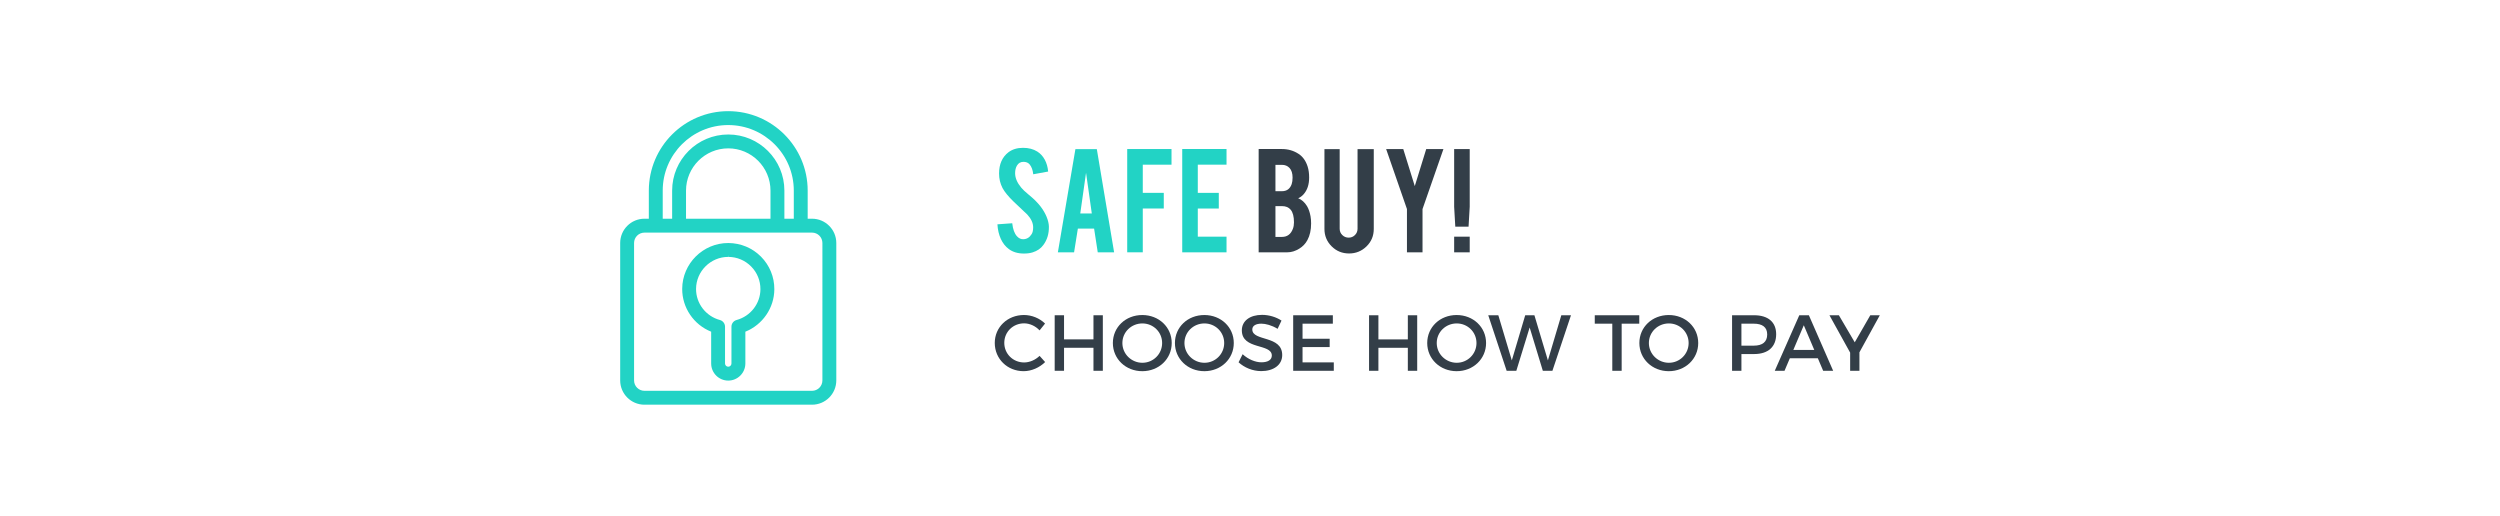 <?xml version="1.0" encoding="utf-8"?>
<!-- Generator: Adobe Illustrator 16.0.0, SVG Export Plug-In . SVG Version: 6.00 Build 0)  -->
<!DOCTYPE svg PUBLIC "-//W3C//DTD SVG 1.1//EN" "http://www.w3.org/Graphics/SVG/1.1/DTD/svg11.dtd">
<svg version="1.1" id="Capa_1" xmlns="http://www.w3.org/2000/svg" xmlns:xlink="http://www.w3.org/1999/xlink" x="0px" y="0px"
	 width="315px" height="65px" viewBox="0 0 315 65" enable-background="new 0 0 315 65" xml:space="preserve">
<line fill="none" stroke="#E9E9E9" stroke-width="2" stroke-miterlimit="10" x1="-361.822" y1="-199.864" x2="-361.822" y2="-264.864"/>
<g>
	<g>
		<g>
			<path fill="#22D3C5" d="M-584.375-232.497c0,7.908-6.461,14.32-14.43,14.32c-2.533,0-4.91-0.646-6.978-1.781l-7.991,2.539
				l2.604-7.684c-1.313-2.156-2.07-4.688-2.07-7.395c0-7.909,6.463-14.32,14.435-14.32
				C-590.836-246.816-584.375-240.405-584.375-232.497L-584.375-232.497z M-598.805-244.536c-6.693,0-12.135,5.4-12.135,12.039
				c0,2.634,0.856,5.076,2.311,7.062l-1.514,4.471l4.662-1.482c1.913,1.258,4.211,1.992,6.676,1.992
				c6.688,0,12.133-5.4,12.133-12.041C-586.674-239.135-592.117-244.536-598.805-244.536L-598.805-244.536z M-591.52-229.196
				c-0.091-0.146-0.324-0.234-0.677-0.41c-0.354-0.176-2.096-1.023-2.42-1.143c-0.321-0.117-0.561-0.176-0.795,0.176
				c-0.237,0.352-0.914,1.143-1.121,1.377s-0.412,0.262-0.766,0.088c-0.354-0.178-1.494-0.547-2.846-1.742
				c-1.052-0.932-1.761-2.081-1.97-2.432c-0.205-0.351-0.02-0.54,0.154-0.716c0.16-0.157,0.357-0.41,0.533-0.614
				s0.233-0.353,0.354-0.586c0.119-0.233,0.06-0.438-0.028-0.615c-0.091-0.175-0.797-1.902-1.093-2.604
				c-0.295-0.702-0.588-0.676-0.795-0.676s-0.588,0.062-0.588,0.062s-0.709,0.088-1.035,0.438c-0.323,0.352-1.235,1.201-1.235,2.927
				c0,1.729,1.268,3.397,1.442,3.63c0.179,0.234,2.445,3.894,6.043,5.3c3.599,1.404,3.599,0.938,4.246,0.877
				c0.646-0.057,2.093-0.848,2.388-1.668C-591.432-228.349-591.432-229.052-591.52-229.196L-591.52-229.196z"/>
			<path fill="#22D3C5" d="M-613.879-217.315l2.639-7.777c-1.35-2.229-2.063-4.787-2.063-7.403c0-7.932,6.506-14.387,14.5-14.387
				c7.992,0,14.496,6.454,14.496,14.387c0,7.932-6.504,14.387-14.496,14.387c-2.443,0-4.859-0.615-6.984-1.775L-613.879-217.315z
				 M-598.805-246.75c-7.922,0-14.367,6.396-14.367,14.254c0,2.604,0.713,5.147,2.061,7.36l0.017,0.025l-0.01,0.031l-2.563,7.557
				l7.893-2.508l0.025,0.014c2.111,1.162,4.514,1.773,6.945,1.773c7.92,0,14.362-6.393,14.362-14.253
				C-584.442-240.355-590.885-246.75-598.805-246.75z M-598.805-220.39c-2.388,0-4.697-0.688-6.688-1.984l-4.758,1.512l1.547-4.563
				c-1.506-2.07-2.303-4.514-2.303-7.071c0-6.675,5.473-12.104,12.201-12.104c6.725,0,12.196,5.431,12.196,12.104
				C-586.609-225.821-592.08-220.39-598.805-220.39z M-605.473-222.521l0.026,0.02c1.976,1.295,4.271,1.979,6.642,1.979
				c6.651,0,12.063-5.371,12.063-11.974c0-6.603-5.412-11.973-12.063-11.973c-6.654,0-12.068,5.37-12.068,11.973
				c0,2.539,0.795,4.966,2.299,7.021l0.021,0.027l-0.012,0.033l-1.476,4.346L-605.473-222.521z M-594.905-225.671L-594.905-225.671
				c-0.424,0-1.203-0.113-3.479-1.004c-2.154-0.844-4.287-2.695-5.996-5.216c-0.035-0.054-0.062-0.089-0.076-0.106
				c-0.34-0.449-1.455-2.046-1.455-3.67c0-1.642,0.801-2.49,1.187-2.897l0.067-0.073c0.338-0.364,1.045-0.456,1.074-0.46
				c0.014-0.002,0.387-0.062,0.598-0.062h0.043c0.248,0,0.537,0.056,0.813,0.716c0.1,0.239,0.248,0.599,0.404,0.975
				c0.295,0.709,0.627,1.514,0.686,1.627c0.078,0.157,0.17,0.396,0.031,0.674l-0.053,0.105c-0.089,0.177-0.156,0.315-0.313,0.495
				c-0.061,0.068-0.123,0.145-0.186,0.22c-0.119,0.144-0.242,0.293-0.351,0.397c-0.166,0.167-0.326,0.326-0.145,0.637
				c0.254,0.429,0.953,1.524,1.957,2.415c1.123,0.994,2.119,1.422,2.596,1.627c0.098,0.041,0.178,0.076,0.234,0.105
				c0.328,0.164,0.489,0.15,0.686-0.072c0.217-0.246,0.885-1.027,1.117-1.369c0.135-0.201,0.285-0.295,0.471-0.295
				c0.129,0,0.265,0.045,0.402,0.094c0.322,0.117,2.021,0.945,2.426,1.146c0.068,0.033,0.135,0.063,0.193,0.094
				c0.258,0.125,0.43,0.207,0.512,0.34c0.109,0.184,0.086,0.926-0.201,1.727c-0.315,0.879-1.815,1.656-2.445,1.711
				c-0.106,0.012-0.192,0.033-0.286,0.055C-594.537-225.706-594.684-225.671-594.905-225.671z M-602.944-239.029h-0.043
				c-0.198,0-0.573,0.061-0.577,0.062c-0.011,0.001-0.691,0.09-0.994,0.418l-0.07,0.075c-0.375,0.396-1.15,1.219-1.15,2.807
				c0,1.583,1.097,3.147,1.433,3.591c0.012,0.019,0.037,0.057,0.076,0.111c1.694,2.5,3.805,4.335,5.938,5.167
				c1.76,0.688,2.816,0.994,3.43,0.994l0,0c0.205,0,0.345-0.033,0.478-0.064c0.096-0.023,0.19-0.047,0.307-0.057
				c0.609-0.055,2.043-0.822,2.332-1.625c0.31-0.854,0.275-1.508,0.213-1.611c-0.061-0.102-0.227-0.18-0.455-0.289
				c-0.061-0.029-0.125-0.063-0.194-0.096c-0.402-0.199-2.097-1.025-2.41-1.141c-0.127-0.045-0.25-0.086-0.357-0.086
				c-0.094,0-0.221,0.027-0.36,0.236c-0.232,0.348-0.908,1.137-1.127,1.383c-0.232,0.266-0.455,0.297-0.845,0.104
				c-0.057-0.027-0.133-0.061-0.227-0.102c-0.484-0.207-1.494-0.641-2.633-1.648c-1.019-0.904-1.728-2.013-1.982-2.448
				c-0.231-0.397-0.004-0.629,0.164-0.797c0.104-0.102,0.227-0.248,0.342-0.39c0.063-0.075,0.125-0.15,0.187-0.221
				c0.143-0.168,0.207-0.294,0.295-0.469l0.051-0.104c0.111-0.222,0.047-0.404-0.029-0.557c-0.061-0.118-0.381-0.89-0.688-1.637
				c-0.156-0.375-0.303-0.733-0.404-0.973C-602.52-239.029-602.773-239.029-602.944-239.029z"/>
		</g>
	</g>
</g>
<g>
	<g>
		<path fill="#333E48" d="M-563.374-225.218v3.037h3.708v-3.037h1.18v6.996h-1.18v-2.898h-3.708v2.898h-1.18v-6.996H-563.374z"/>
		<path fill="#333E48" d="M-551.646-225.218v1.059h-3.818v1.898h3.419v1.051h-3.419v1.928h3.938v1.061h-5.117v-6.996H-551.646z"/>
		<path fill="#333E48" d="M-548.904-225.218v5.926h3.028v1.07h-4.208v-6.996H-548.904z"/>
		<path fill="#333E48" d="M-539.187-222.829c0,1.578-1.01,2.498-2.769,2.498h-1.609v2.109h-1.179v-6.996h2.788
			C-540.196-225.218-539.187-224.349-539.187-222.829z M-540.316-222.8c0-0.92-0.609-1.359-1.688-1.359h-1.56v2.768h1.56
			C-540.926-221.392-540.316-221.851-540.316-222.8z"/>
		<path fill="#333E48" d="M-536.813-225.169c1.199,0,1.999,0.58,1.999,1.67c0,1.578-1.579,1.648-1.579,2.998h-0.88
			c0-1.609,1.389-1.619,1.389-2.828c0-0.58-0.409-0.859-1.029-0.859c-0.649,0-1.039,0.34-1.069,1.02l-0.899-0.01
			C-538.843-224.448-538.053-225.169-536.813-225.169z M-536.214-218.802c0,0.389-0.271,0.67-0.63,0.67s-0.63-0.281-0.63-0.67
			c0-0.381,0.271-0.65,0.63-0.65S-536.214-219.183-536.214-218.802z"/>
		<path fill="#333E48" d="M-529.185-225.218l2.31,4.646l2.298-4.646h1.39v6.996h-1.09l-0.01-5.229l-2.209,4.498h-0.77l-2.208-4.498
			v5.229h-1.109v-6.996H-529.185z"/>
		<path fill="#333E48" d="M-516.336-225.218v1.059h-3.818v1.898h3.418v1.051h-3.418v1.928h3.938v1.061h-5.117v-6.996H-516.336z"/>
		<path fill="#333E48" d="M-512.565-224.159c-0.689,0-1.139,0.26-1.139,0.73c0,1.529,3.777,0.709,3.768,3.227
			c0,1.25-1.1,2.02-2.639,2.02c-1.1,0-2.139-0.449-2.858-1.109l0.51-1.02c0.72,0.66,1.619,1.02,2.369,1.02
			c0.819,0,1.309-0.311,1.309-0.85c0-1.559-3.777-0.689-3.777-3.178c0-1.199,1.029-1.949,2.548-1.949c0.91,0,1.8,0.289,2.449,0.719
			l-0.49,1.041C-511.275-223.97-512.035-224.159-512.565-224.159z"/>
		<path fill="#333E48" d="M-506.346-224.159c-0.689,0-1.139,0.26-1.139,0.73c0,1.529,3.777,0.709,3.768,3.227
			c0,1.25-1.1,2.02-2.639,2.02c-1.1,0-2.139-0.449-2.858-1.109l0.51-1.02c0.72,0.66,1.619,1.02,2.369,1.02
			c0.819,0,1.308-0.311,1.308-0.85c0-1.559-3.776-0.689-3.776-3.178c0-1.199,1.029-1.949,2.548-1.949
			c0.91,0,1.799,0.289,2.449,0.719l-0.49,1.041C-505.057-223.97-505.815-224.159-506.346-224.159z"/>
		<path fill="#333E48" d="M-497.877-219.802h-3.527l-0.67,1.58h-1.23l3.09-6.996h1.209l3.059,6.996h-1.26L-497.877-219.802z
			 M-498.326-220.851l-1.32-3.109l-1.318,3.109H-498.326z"/>
		<path fill="#333E48" d="M-490.406-221.661h1.029v2.58c-0.711,0.539-1.76,0.908-2.719,0.908c-2.068,0-3.678-1.549-3.678-3.547
			c0-2,1.629-3.529,3.748-3.529c0.998,0,1.998,0.381,2.688,0.98l-0.67,0.869c-0.539-0.5-1.289-0.799-2.018-0.799
			c-1.43,0-2.549,1.088-2.549,2.479c0,1.398,1.129,2.488,2.559,2.488c0.52,0,1.109-0.18,1.609-0.48V-221.661z"/>
		<path fill="#333E48" d="M-482.707-225.218v1.059h-3.818v1.898h3.418v1.051h-3.418v1.928h3.938v1.061h-5.117v-6.996H-482.707z"/>
		<path fill="#333E48" d="M-473.367-225.218v1.059h-2.219v5.938h-1.18v-5.938h-2.209v-1.059H-473.367z"/>
		<path fill="#333E48" d="M-465.938-221.72c0,1.998-1.619,3.547-3.709,3.547c-2.088,0-3.707-1.549-3.707-3.547
			c0-2.01,1.619-3.529,3.707-3.529C-467.557-225.249-465.938-223.72-465.938-221.72z M-472.154-221.72
			c0,1.389,1.148,2.488,2.518,2.488s2.49-1.1,2.49-2.488c0-1.391-1.121-2.469-2.49-2.469
			C-471.016-224.188-472.154-223.11-472.154-221.72z"/>
		<path fill="#333E48" d="M-458.756-219.231c1.139,0,1.848-0.699,1.848-1.889v-4.098h1.18v4.098c0,1.828-1.148,2.947-3.037,2.947
			c-1.891,0-3.049-1.119-3.049-2.947v-4.098h1.18v4.098C-460.635-219.942-459.906-219.231-458.756-219.231z"/>
		<path fill="#333E48" d="M-451.826-224.159c-0.689,0-1.139,0.26-1.139,0.73c0,1.529,3.777,0.709,3.768,3.227
			c0,1.25-1.1,2.02-2.639,2.02c-1.1,0-2.139-0.449-2.859-1.109l0.51-1.02c0.721,0.66,1.619,1.02,2.369,1.02
			c0.82,0,1.309-0.311,1.309-0.85c0-1.559-3.777-0.689-3.777-3.178c0-1.199,1.029-1.949,2.549-1.949c0.91,0,1.799,0.289,2.449,0.719
			l-0.49,1.041C-450.537-223.97-451.297-224.159-451.826-224.159z"/>
	</g>
	<g>
		<path fill="#22D3C5" d="M-555.739-245.89h2.059l-2.034,13.002h-1.868l-1.118-7.153l-1.044,7.153h-1.876l-2.177-13.002h2.055
			l1.026,6.963l0.945-6.963h2.054l1.026,6.957L-555.739-245.89z"/>
		<path fill="#22D3C5" d="M-550.07-238.397v5.51h-1.961v-13.002h1.961v5.521h2.366v-5.521h1.961v13.002h-1.961v-5.51H-550.07z"/>
		<path fill="#22D3C5" d="M-541.585-235.876l-0.477,2.988h-2.042l2.21-13.002h2.698l2.179,13.002h-2.063l-0.459-2.988H-541.585z
			 M-540.555-242.912l-0.727,5.126h1.452L-540.555-242.912z"/>
		<path fill="#22D3C5" d="M-535.118-243.918h-2.085v-1.972h6.122v1.972h-2.075v11.03h-1.962V-243.918z"/>
		<path fill="#22D3C5" d="M-523.247-236.125c0.014,0.906-0.222,1.681-0.706,2.324c-0.318,0.436-0.768,0.743-1.349,0.923
			c-0.312,0.097-0.675,0.146-1.09,0.146c-0.768,0-1.404-0.19-1.909-0.57c-0.422-0.312-0.756-0.735-1.001-1.271
			c-0.246-0.536-0.39-1.15-0.431-1.842l1.867-0.135c0.083,0.758,0.284,1.308,0.603,1.647c0.234,0.258,0.505,0.38,0.809,0.365
			c0.43-0.014,0.771-0.225,1.027-0.634c0.132-0.2,0.197-0.487,0.197-0.861c0-0.54-0.245-1.077-0.736-1.61
			c-0.388-0.366-0.969-0.917-1.743-1.651c-0.65-0.63-1.11-1.194-1.381-1.692c-0.29-0.562-0.436-1.17-0.436-1.828
			c0-1.184,0.397-2.081,1.193-2.69c0.491-0.366,1.1-0.55,1.826-0.55c0.699,0,1.297,0.155,1.795,0.467
			c0.388,0.242,0.701,0.581,0.939,1.017c0.239,0.437,0.382,0.938,0.431,1.505l-1.878,0.343c-0.056-0.533-0.208-0.948-0.457-1.245
			c-0.18-0.215-0.439-0.322-0.778-0.322c-0.359,0-0.633,0.159-0.819,0.478c-0.152,0.256-0.229,0.574-0.229,0.954
			c0,0.596,0.256,1.201,0.768,1.816c0.194,0.235,0.484,0.512,0.872,0.83c0.457,0.381,0.758,0.646,0.902,0.799
			c0.484,0.484,0.858,0.962,1.121,1.433c0.125,0.221,0.225,0.425,0.301,0.611C-523.352-236.907-523.254-236.492-523.247-236.125z"/>
		<path fill="#22D3C5" d="M-519.597-235.876l-0.477,2.988h-2.042l2.21-13.002h2.698l2.179,13.002h-2.063l-0.459-2.988H-519.597z
			 M-518.566-242.912l-0.727,5.126h1.452L-518.566-242.912z"/>
		<path fill="#22D3C5" d="M-510.287-245.89c0.955,0,1.716,0.301,2.283,0.902c0.525,0.574,0.788,1.308,0.788,2.2v1.889
			c0,0.857-0.299,1.591-0.897,2.199c-0.599,0.609-1.323,0.913-2.174,0.913h-1.131v4.898h-1.961v-13.002H-510.287z M-509.114-242.756
			c0-0.339-0.103-0.612-0.307-0.82c-0.204-0.207-0.476-0.311-0.814-0.311h-1.183v4.16h1.183c0.312,0,0.576-0.11,0.794-0.332
			c0.218-0.221,0.327-0.487,0.327-0.799V-242.756z"/>
		<path fill="#22D3C5" d="M-502.557-245.89c0.955,0,1.715,0.301,2.283,0.902c0.525,0.574,0.787,1.308,0.787,2.2v1.889
			c0,0.857-0.299,1.591-0.896,2.199c-0.6,0.609-1.324,0.913-2.174,0.913h-1.131v4.898h-1.961v-13.002H-502.557z M-501.385-242.756
			c0-0.339-0.102-0.612-0.307-0.82c-0.203-0.207-0.475-0.311-0.814-0.311h-1.182v4.16h1.182c0.313,0,0.576-0.11,0.795-0.332
			c0.217-0.221,0.326-0.487,0.326-0.799V-242.756z"/>
		<path fill="#22D3C5" d="M-498.137-238.626v-7.274h1.961v7.274l-0.145,2.511h-1.672L-498.137-238.626z M-498.137-232.888v-1.972
			h1.961v1.972H-498.137z"/>
		<path fill="#333E48" d="M-488.258-242.673v-0.322c0-0.317-0.086-0.586-0.254-0.804c-0.17-0.218-0.41-0.327-0.723-0.327
			c-0.311,0-0.551,0.109-0.721,0.327s-0.254,0.486-0.254,0.804v2.595c0.449-0.401,0.943-0.603,1.484-0.603
			c0.863,0,1.512,0.302,1.939,0.903c0.381,0.525,0.57,1.256,0.57,2.189v2.23h-0.01c-0.041,0.83-0.34,1.525-0.896,2.086
			c-0.559,0.561-1.24,0.841-2.051,0.841c-0.865,0-1.576-0.308-2.137-0.924c-0.547-0.595-0.82-1.321-0.82-2.179v-7.098
			c0-0.637,0.154-1.211,0.463-1.723c0.307-0.512,0.744-0.893,1.313-1.142c0.359-0.166,0.754-0.249,1.182-0.249
			c0.857,0,1.57,0.312,2.139,0.934c0.545,0.596,0.818,1.322,0.818,2.18v0.28H-488.258z M-490.209-235.887
			c0,0.318,0.08,0.581,0.24,0.788c0.174,0.229,0.416,0.343,0.73,0.343c0.313,0,0.557-0.114,0.73-0.343
			c0.166-0.207,0.25-0.47,0.25-0.788v-2.407c0-0.374-0.139-0.686-0.418-0.935c-0.133-0.117-0.316-0.176-0.553-0.176
			c-0.34,0-0.598,0.135-0.771,0.404c-0.139,0.222-0.209,0.467-0.209,0.737V-235.887z"/>
		<path fill="#333E48" d="M-478.215-235.855c0,0.864-0.305,1.598-0.912,2.199c-0.609,0.603-1.344,0.903-2.201,0.903h-0.154
			c-0.865,0-1.6-0.305-2.201-0.913s-0.902-1.339-0.902-2.189v-1.184c0-0.795,0.266-1.49,0.799-2.085
			c0.229-0.256,0.494-0.467,0.799-0.633c-0.525-0.271-0.934-0.72-1.225-1.35c-0.145-0.325-0.217-0.733-0.217-1.225v-0.705
			c0-0.844,0.248-1.543,0.746-2.097c0.555-0.622,1.287-0.934,2.201-0.934h0.154c0.92,0,1.658,0.312,2.211,0.934
			c0.498,0.561,0.746,1.26,0.746,2.097v0.705c0,0.81-0.242,1.48-0.725,2.014c-0.215,0.235-0.453,0.422-0.717,0.561
			c0.582,0.325,1.031,0.819,1.35,1.483c0.166,0.339,0.248,0.751,0.248,1.234V-235.855z M-480.113-242.502
			c-0.014-0.89-0.295-1.448-0.84-1.676c-0.125-0.056-0.273-0.083-0.447-0.083c-0.338,0-0.615,0.093-0.83,0.279
			c-0.172,0.151-0.295,0.347-0.369,0.585c-0.072,0.237-0.102,0.536-0.088,0.895c0.021,0.565,0.111,0.973,0.27,1.221
			c0.209,0.331,0.547,0.497,1.018,0.497s0.813-0.176,1.027-0.528C-480.193-241.608-480.107-242.005-480.113-242.502z
			 M-480.176-236.779c0-0.774-0.176-1.293-0.529-1.557c-0.166-0.124-0.398-0.187-0.695-0.187c-0.52,0-0.871,0.222-1.059,0.664
			c-0.109,0.27-0.166,0.63-0.166,1.079v0.623c0,0.429,0.131,0.774,0.395,1.037c0.221,0.222,0.498,0.339,0.83,0.354
			c0.533-0.028,0.902-0.291,1.111-0.789c0.076-0.166,0.113-0.366,0.113-0.602V-236.779z"/>
		<path fill="#333E48" d="M-473.814-234.756c0.898,0,1.348-0.418,1.348-1.254v-0.768c0-1.333-0.699-2-2.096-2v-1.68
			c0.754,0,1.311-0.21,1.67-0.632c0.332-0.38,0.498-0.912,0.498-1.597v-0.301c0-0.85-0.373-1.274-1.119-1.274
			c-0.416,0-0.721,0.158-0.914,0.475c-0.145,0.241-0.217,0.554-0.217,0.938v0.341h-1.92v-0.301c0-0.928,0.234-1.682,0.705-2.263
			c0.533-0.664,1.283-0.996,2.252-0.996c0.92,0,1.656,0.312,2.209,0.934c0.498,0.561,0.748,1.26,0.748,2.097v0.55
			c0,0.81-0.242,1.508-0.727,2.096c-0.207,0.249-0.449,0.461-0.727,0.634c0.582,0.325,1.031,0.819,1.35,1.483
			c0.166,0.339,0.248,0.751,0.248,1.234v1.027c0,0.962-0.328,1.751-0.984,2.366c-0.631,0.595-1.389,0.893-2.273,0.893
			c-0.865,0-1.598-0.305-2.199-0.913s-0.902-1.339-0.902-2.189v-0.322l1.867-0.145l0.041,0.456c0.027,0.325,0.145,0.592,0.348,0.799
			C-474.404-234.859-474.141-234.756-473.814-234.756z"/>
		<path fill="#333E48" d="M-464.789-232.888v-10.014h-1.67v-1.37c0.471-0.055,0.918-0.233,1.344-0.534s0.732-0.666,0.918-1.095
			h1.371v13.013H-464.789z"/>
		<path fill="#333E48" d="M-461.188-242.227c0-1.231,0.332-2.173,0.996-2.823c0.574-0.573,1.328-0.86,2.262-0.86
			c0.857,0,1.59,0.321,2.195,0.965s0.908,1.394,0.908,2.251c0,0.886-0.197,1.74-0.592,2.563c-0.215,0.457-0.717,1.242-1.504,2.355
			c-0.215,0.305-0.533,0.778-0.955,1.422l-0.354,0.529c-0.229,0.346-0.4,0.619-0.518,0.819c-0.057,0.103-0.084,0.165-0.084,0.187
			h3.85v1.92h-6.236v-1.799c0-0.041,0.143-0.28,0.428-0.718c0.133-0.199,0.281-0.421,0.449-0.662l0.51-0.735
			c0.299-0.408,0.766-1.062,1.402-1.961c0.604-0.844,1.053-1.607,1.352-2.292c0.242-0.561,0.363-1.083,0.363-1.566
			c0-0.395-0.111-0.729-0.332-1.007c-0.242-0.29-0.555-0.436-0.934-0.436c-0.547,0-0.934,0.315-1.162,0.944
			c-0.076,0.208-0.115,0.457-0.115,0.747v0.498h-1.93V-242.227z"/>
		<path fill="#333E48" d="M-454.732-237.672l3.465-8.238h1.961v8.238h1.256v1.972h-1.256v2.802h-1.961v-2.802h-3.465V-237.672z
			 M-451.268-237.672v-4.063l-1.619,4.063H-451.268z"/>
		<path fill="#333E48" d="M-437.789-235.855c0,0.864-0.305,1.598-0.914,2.199c-0.607,0.603-1.338,0.903-2.189,0.903
			c-0.863,0-1.6-0.303-2.205-0.908s-0.906-1.337-0.906-2.194v-7.098c0-0.865,0.303-1.6,0.912-2.205s1.342-0.908,2.199-0.908
			c0.865,0,1.6,0.305,2.201,0.913c0.602,0.609,0.902,1.343,0.902,2.2V-235.855z M-439.822-242.995c0-0.311-0.111-0.577-0.332-0.799
			c-0.223-0.221-0.488-0.332-0.799-0.332c-0.313,0-0.576,0.111-0.795,0.332c-0.217,0.222-0.326,0.488-0.326,0.799v7.108
			c0,0.312,0.109,0.577,0.326,0.799c0.219,0.222,0.482,0.332,0.795,0.332c0.311,0,0.576-0.11,0.799-0.332
			c0.221-0.222,0.332-0.487,0.332-0.799V-242.995z"/>
		<path fill="#333E48" d="M-429.746-235.855c0,0.864-0.305,1.598-0.914,2.199c-0.609,0.603-1.342,0.903-2.199,0.903h-0.156
			c-0.865,0-1.598-0.305-2.199-0.913s-0.902-1.339-0.902-2.189v-1.184c0-0.795,0.266-1.49,0.799-2.085
			c0.229-0.256,0.494-0.467,0.799-0.633c-0.525-0.271-0.934-0.72-1.225-1.35c-0.146-0.325-0.219-0.733-0.219-1.225v-0.705
			c0-0.844,0.25-1.543,0.748-2.097c0.553-0.622,1.287-0.934,2.199-0.934h0.156c0.92,0,1.656,0.312,2.209,0.934
			c0.498,0.561,0.748,1.26,0.748,2.097v0.705c0,0.81-0.242,1.48-0.727,2.014c-0.215,0.235-0.453,0.422-0.717,0.561
			c0.582,0.325,1.031,0.819,1.35,1.483c0.166,0.339,0.25,0.751,0.25,1.234V-235.855z M-431.646-242.502
			c-0.014-0.89-0.293-1.448-0.84-1.676c-0.125-0.056-0.273-0.083-0.445-0.083c-0.34,0-0.617,0.093-0.83,0.279
			c-0.174,0.151-0.297,0.347-0.369,0.585c-0.072,0.237-0.102,0.536-0.088,0.895c0.02,0.565,0.109,0.973,0.27,1.221
			c0.207,0.331,0.547,0.497,1.018,0.497c0.469,0,0.813-0.176,1.027-0.528C-431.725-241.608-431.639-242.005-431.646-242.502z
			 M-431.707-236.779c0-0.774-0.178-1.293-0.529-1.557c-0.166-0.124-0.398-0.187-0.695-0.187c-0.52,0-0.873,0.222-1.059,0.664
			c-0.111,0.27-0.166,0.63-0.166,1.079v0.623c0,0.429,0.131,0.774,0.395,1.037c0.221,0.222,0.498,0.339,0.83,0.354
			c0.531-0.028,0.902-0.291,1.109-0.789c0.076-0.166,0.115-0.366,0.115-0.602V-236.779z"/>
		<path fill="#333E48" d="M-426.729-232.888v-10.014h-1.67v-1.37c0.471-0.055,0.918-0.233,1.344-0.534s0.732-0.666,0.918-1.095
			h1.371v13.013H-426.729z"/>
	</g>
</g>
<g>
	<path fill="#22D3C5" d="M102.317,50.742H81.201c-1.547,0-2.808-1.26-2.808-2.808V30.617c0-1.548,1.261-2.809,2.808-2.809h21.116
		c1.547,0,2.806,1.26,2.806,2.809v17.317C105.123,49.481,103.864,50.742,102.317,50.742z M81.201,29.06
		c-0.858,0-1.558,0.698-1.558,1.558v17.317c0,0.859,0.698,1.557,1.558,1.557h21.116c0.856,0,1.556-0.697,1.556-1.557V30.617
		c0-0.859-0.698-1.558-1.556-1.558H81.201z M102.317,50.491H81.201c-1.41,0-2.558-1.146-2.558-2.557V30.617
		c0-1.41,1.146-2.558,2.558-2.558h21.116c1.407,0,2.555,1.146,2.555,2.558v17.317C104.872,49.344,103.726,50.491,102.317,50.491z
		 M81.201,28.809c-0.996,0-1.808,0.813-1.808,1.81v17.317c0,0.996,0.812,1.808,1.808,1.808h21.116c0.996,0,1.806-0.812,1.806-1.808
		V30.618c0-0.997-0.81-1.81-1.806-1.81H81.201z M102.317,50.242H81.201c-1.271,0-2.308-1.034-2.308-2.308V30.617
		c0-1.272,1.035-2.309,2.308-2.309h21.116c1.271,0,2.306,1.036,2.306,2.309v17.317C104.623,49.207,103.589,50.242,102.317,50.242z
		 M81.201,28.56c-1.133,0-2.058,0.924-2.058,2.059v17.317c0,1.133,0.925,2.058,2.058,2.058h21.116c1.134,0,2.057-0.925,2.057-2.058
		V30.618c0-1.135-0.923-2.059-2.057-2.059H81.201z M91.758,47.705c-1.049,0-1.901-0.855-1.901-1.905v-4.179
		c-2.184-0.796-3.662-2.881-3.65-5.227c0.016-3.053,2.505-5.525,5.553-5.525c0.012,0,0.021,0,0.029,0
		c1.483,0.009,2.876,0.592,3.921,1.646c1.042,1.055,1.613,2.452,1.605,3.936l0,0c-0.012,2.317-1.49,4.378-3.65,5.169v4.18
		C93.663,46.85,92.809,47.705,91.758,47.705z M91.758,32.119c-2.362,0-4.291,1.917-4.305,4.282c-0.009,1.94,1.302,3.651,3.188,4.16
		c0.271,0.074,0.463,0.321,0.463,0.604v4.635c0,0.361,0.293,0.655,0.652,0.655c0.363,0,0.657-0.294,0.657-0.655v-4.637
		c0-0.282,0.188-0.528,0.461-0.603c1.868-0.504,3.18-2.195,3.188-4.114l0,0c0.006-1.15-0.438-2.234-1.245-3.051
		c-0.811-0.817-1.89-1.271-3.038-1.276C91.772,32.119,91.768,32.119,91.758,32.119z M91.758,47.204c-0.771,0-1.402-0.63-1.402-1.403
		V41.26c-2.163-0.627-3.66-2.613-3.65-4.862c0.015-2.777,2.28-5.027,5.054-5.027c0.01,0,0.019,0,0.028,0
		c1.349,0.007,2.615,0.539,3.565,1.497c0.948,0.961,1.469,2.231,1.462,3.583c-0.012,2.223-1.507,4.187-3.649,4.81v4.542
		C93.164,46.574,92.534,47.204,91.758,47.204z M91.758,31.62c-2.638,0-4.789,2.139-4.805,4.779
		c-0.009,2.166,1.454,4.077,3.559,4.646c0.056,0.014,0.093,0.063,0.093,0.121v4.635c0,0.636,0.519,1.155,1.153,1.155
		c0.638,0,1.156-0.52,1.156-1.155v-4.637c0-0.057,0.039-0.105,0.093-0.121c2.085-0.563,3.548-2.452,3.557-4.597l0,0
		c0.009-1.281-0.486-2.491-1.389-3.402c-0.902-0.912-2.105-1.417-3.39-1.424C91.775,31.62,91.768,31.62,91.758,31.62z
		 M91.758,47.455c-0.911,0-1.651-0.744-1.651-1.654v-4.355c-2.176-0.715-3.661-2.751-3.651-5.049
		c0.017-2.916,2.394-5.277,5.304-5.277c0.012,0,0.021,0,0.029,0c1.417,0.008,2.744,0.566,3.743,1.572
		c0.995,1.008,1.541,2.344,1.533,3.759c-0.012,2.271-1.497,4.284-3.65,4.993v4.357C93.413,46.711,92.672,47.455,91.758,47.455z
		 M91.758,31.869c-2.499,0-4.54,2.027-4.554,4.531c-0.01,2.055,1.378,3.864,3.373,4.402c0.163,0.044,0.277,0.192,0.277,0.362V45.8
		c0,0.5,0.405,0.904,0.902,0.904c0.501,0,0.906-0.405,0.906-0.904v-4.637c0-0.169,0.113-0.317,0.277-0.361
		c1.976-0.535,3.362-2.326,3.373-4.354l0,0c0.007-1.218-0.463-2.362-1.318-3.228c-0.854-0.864-1.997-1.345-3.215-1.352
		C91.774,31.869,91.768,31.869,91.758,31.869z M100.893,28.824c-0.345,0-0.625-0.28-0.625-0.625v-4.185
		c0-4.69-3.816-8.508-8.51-8.508c-4.689,0-8.506,3.817-8.506,8.508v4.185c0,0.345-0.281,0.625-0.626,0.625s-0.624-0.28-0.624-0.625
		v-4.185c0-5.379,4.378-9.757,9.756-9.757c5.382,0,9.759,4.378,9.759,9.757v4.185C101.517,28.544,101.237,28.824,100.893,28.824z
		 M97.957,28.824c-0.345,0-0.625-0.28-0.625-0.625v-4.184c0-3.073-2.499-5.573-5.571-5.573s-5.572,2.5-5.572,5.573v4.184
		c0,0.345-0.28,0.625-0.625,0.625c-0.346,0-0.625-0.28-0.625-0.625v-4.184c0-3.762,3.061-6.821,6.822-6.821s6.821,3.06,6.821,6.821
		v4.184C98.582,28.544,98.301,28.824,97.957,28.824z M100.893,28.325c-0.068,0-0.125-0.057-0.125-0.125v-4.185
		c0-4.966-4.041-9.007-9.01-9.007c-4.966,0-9.007,4.041-9.007,9.007V28.2c0,0.068-0.056,0.125-0.125,0.125s-0.125-0.057-0.125-0.125
		v-4.185c0-5.104,4.154-9.258,9.257-9.258c5.106,0,9.26,4.154,9.26,9.258V28.2C101.018,28.269,100.961,28.325,100.893,28.325z
		 M97.957,28.325c-0.069,0-0.125-0.057-0.125-0.125v-4.184c0-3.347-2.725-6.072-6.071-6.072c-3.349,0-6.072,2.726-6.072,6.072V28.2
		c0,0.068-0.057,0.125-0.125,0.125c-0.069,0-0.125-0.057-0.125-0.125v-4.184c0-3.487,2.836-6.322,6.322-6.322
		c3.485,0,6.32,2.835,6.32,6.322V28.2C98.081,28.269,98.026,28.325,97.957,28.325z M100.893,28.575
		c-0.206,0-0.375-0.168-0.375-0.375v-4.185c0-4.829-3.929-8.758-8.76-8.758c-4.829,0-8.757,3.929-8.757,8.758V28.2
		c0,0.208-0.169,0.375-0.375,0.375c-0.207,0-0.375-0.168-0.375-0.375v-4.185c0-5.243,4.266-9.507,9.507-9.507
		c5.243,0,9.509,4.265,9.509,9.507V28.2C101.267,28.407,101.099,28.575,100.893,28.575z M97.957,28.575
		c-0.206,0-0.375-0.168-0.375-0.375v-4.184c0-3.21-2.612-5.822-5.821-5.822c-3.212,0-5.822,2.611-5.822,5.822V28.2
		c0,0.208-0.168,0.375-0.375,0.375s-0.375-0.168-0.375-0.375v-4.184c0-3.624,2.947-6.571,6.572-6.571
		c3.624,0,6.571,2.947,6.571,6.571V28.2C98.332,28.407,98.164,28.575,97.957,28.575z"/>
	<path fill="#22D3C5" d="M102.317,50.992H81.201c-1.686,0-3.058-1.372-3.058-3.058V30.617c0-1.687,1.372-3.059,3.058-3.059h0.551
		v-3.544c0-5.518,4.488-10.007,10.006-10.007c5.519,0,10.009,4.489,10.009,10.007v3.544h0.551c1.685,0,3.056,1.372,3.056,3.059
		v17.317C105.373,49.62,104.002,50.992,102.317,50.992z M81.201,29.31c-0.721,0-1.308,0.587-1.308,1.308v17.317
		c0,0.721,0.587,1.307,1.308,1.307h21.116c0.72,0,1.306-0.586,1.306-1.307V30.617c0-0.721-0.586-1.308-1.306-1.308H81.201z
		 M98.832,27.559h1.186v-3.544c0-4.553-3.705-8.258-8.26-8.258c-4.553,0-8.256,3.705-8.256,8.258v3.544h1.187v-3.543
		c0-3.898,3.173-7.071,7.072-7.071s7.071,3.173,7.071,7.071V27.559z M86.438,27.559h10.644v-3.543c0-2.935-2.387-5.323-5.321-5.323
		s-5.322,2.389-5.322,5.323V27.559z M91.758,47.955c-1.187,0-2.151-0.967-2.151-2.155v-4.007c-2.202-0.879-3.662-3.027-3.65-5.399
		c0.017-3.185,2.619-5.774,5.803-5.774c1.582,0.009,3.037,0.62,4.128,1.72c1.09,1.104,1.686,2.563,1.678,4.112
		c-0.012,2.342-1.472,4.466-3.65,5.34v4.008C93.913,46.988,92.945,47.955,91.758,47.955z M91.758,32.119v0.25
		c-2.223,0-4.042,1.81-4.055,4.034c-0.008,1.827,1.227,3.438,3.004,3.917c0.382,0.104,0.647,0.452,0.647,0.846v4.635
		c0,0.224,0.181,0.405,0.402,0.405c0.225,0,0.407-0.182,0.407-0.405v-4.637c0-0.394,0.266-0.74,0.646-0.844
		c1.761-0.475,2.996-2.068,3.004-3.874c0.006-1.083-0.411-2.104-1.173-2.874c-0.763-0.77-1.779-1.197-2.861-1.202L91.758,32.119z"/>
</g>
<g>
	<path fill="#333E48" d="M129.039,40.742c-1.399,0-2.499,1.079-2.499,2.459c0,1.379,1.1,2.469,2.499,2.469
		c0.699,0,1.419-0.32,1.949-0.83l0.699,0.779c-0.71,0.7-1.719,1.149-2.709,1.149c-2.049,0-3.638-1.549-3.638-3.558
		c0-1.989,1.608-3.519,3.678-3.519c0.989,0,1.979,0.41,2.659,1.08l-0.689,0.859C130.479,41.082,129.748,40.742,129.039,40.742z"/>
	<path fill="#333E48" d="M134.069,39.723v3.038h3.708v-3.038h1.18v6.996h-1.18V43.82h-3.708v2.898h-1.179v-6.996H134.069z"/>
	<path fill="#333E48" d="M147.637,43.221c0,1.999-1.619,3.548-3.708,3.548s-3.708-1.549-3.708-3.548
		c0-2.009,1.619-3.528,3.708-3.528S147.637,41.222,147.637,43.221z M141.42,43.221c0,1.39,1.149,2.489,2.519,2.489
		s2.489-1.1,2.489-2.489c0-1.389-1.12-2.469-2.489-2.469C142.56,40.752,141.42,41.832,141.42,43.221z"/>
	<path fill="#333E48" d="M155.457,43.221c0,1.999-1.619,3.548-3.708,3.548s-3.708-1.549-3.708-3.548
		c0-2.009,1.619-3.528,3.708-3.528S155.457,41.222,155.457,43.221z M149.24,43.221c0,1.39,1.149,2.489,2.519,2.489
		s2.489-1.1,2.489-2.489c0-1.389-1.12-2.469-2.489-2.469C150.38,40.752,149.24,41.832,149.24,43.221z"/>
	<path fill="#333E48" d="M158.929,40.782c-0.689,0-1.139,0.26-1.139,0.729c0,1.529,3.777,0.71,3.768,3.229
		c0,1.249-1.1,2.019-2.639,2.019c-1.1,0-2.139-0.449-2.858-1.109l0.51-1.02c0.72,0.66,1.619,1.02,2.369,1.02
		c0.819,0,1.309-0.31,1.309-0.85c0-1.559-3.777-0.689-3.777-3.178c0-1.199,1.029-1.949,2.548-1.949c0.91,0,1.8,0.29,2.449,0.72
		l-0.49,1.039C160.219,40.972,159.459,40.782,158.929,40.782z"/>
	<path fill="#333E48" d="M167.938,39.723v1.06h-3.818v1.899h3.418v1.049h-3.418v1.929h3.938v1.06h-5.117v-6.996H167.938z"/>
	<path fill="#333E48" d="M173.679,39.723v3.038h3.708v-3.038h1.18v6.996h-1.18V43.82h-3.708v2.898H172.5v-6.996H173.679z"/>
	<path fill="#333E48" d="M187.246,43.221c0,1.999-1.619,3.548-3.708,3.548s-3.708-1.549-3.708-3.548
		c0-2.009,1.619-3.528,3.708-3.528S187.246,41.222,187.246,43.221z M181.029,43.221c0,1.39,1.149,2.489,2.519,2.489
		s2.489-1.1,2.489-2.489c0-1.389-1.12-2.469-2.489-2.469C182.169,40.752,181.029,41.832,181.029,43.221z"/>
	<path fill="#333E48" d="M188.789,39.723l1.699,5.688l1.689-5.688h1.159l1.699,5.688l1.689-5.688h1.219l-2.339,6.996h-1.209
		l-1.659-5.457l-1.679,5.457h-1.22l-2.318-6.996H188.789z"/>
	<path fill="#333E48" d="M206.548,39.723v1.06h-2.219v5.937h-1.18v-5.937h-2.209v-1.06H206.548z"/>
	<path fill="#333E48" d="M213.976,43.221c0,1.999-1.619,3.548-3.708,3.548s-3.708-1.549-3.708-3.548
		c0-2.009,1.619-3.528,3.708-3.528S213.976,41.222,213.976,43.221z M207.759,43.221c0,1.39,1.149,2.489,2.519,2.489
		s2.489-1.1,2.489-2.489c0-1.389-1.12-2.469-2.489-2.469C208.898,40.752,207.759,41.832,207.759,43.221z"/>
	<path fill="#333E48" d="M223.797,42.111c0,1.579-1.01,2.499-2.769,2.499h-1.609v2.108h-1.179v-6.996h2.788
		C222.787,39.723,223.797,40.593,223.797,42.111z M222.667,42.142c0-0.92-0.609-1.359-1.688-1.359h-1.56v2.769h1.56
		C222.058,43.551,222.667,43.091,222.667,42.142z"/>
	<path fill="#333E48" d="M229.048,45.14h-3.528l-0.67,1.579h-1.229l3.089-6.996h1.209l3.059,6.996h-1.26L229.048,45.14z
		 M228.598,44.091l-1.319-3.108l-1.319,3.108H228.598z"/>
	<path fill="#333E48" d="M234.288,44.391v2.328h-1.17v-2.288l-2.608-4.708h1.189l1.999,3.408l1.959-3.408h1.199L234.288,44.391z"/>
</g>
<g>
	<path fill="#22D3C5" d="M132.161,28.554c0.014,0.906-0.222,1.681-0.706,2.324c-0.318,0.436-0.768,0.743-1.349,0.923
		c-0.312,0.097-0.675,0.146-1.09,0.146c-0.768,0-1.404-0.19-1.909-0.57c-0.422-0.312-0.756-0.735-1.001-1.271
		c-0.246-0.536-0.39-1.15-0.431-1.842l1.867-0.135c0.083,0.758,0.284,1.308,0.603,1.647c0.234,0.258,0.505,0.38,0.809,0.365
		c0.43-0.014,0.771-0.225,1.027-0.634c0.132-0.2,0.197-0.487,0.197-0.861c0-0.54-0.245-1.077-0.736-1.61
		c-0.388-0.366-0.969-0.917-1.743-1.651c-0.65-0.63-1.11-1.194-1.381-1.692c-0.29-0.562-0.436-1.17-0.436-1.828
		c0-1.184,0.397-2.081,1.193-2.69c0.491-0.366,1.1-0.55,1.826-0.55c0.699,0,1.297,0.155,1.795,0.467
		c0.388,0.242,0.701,0.581,0.939,1.017c0.239,0.437,0.382,0.938,0.431,1.505l-1.878,0.343c-0.056-0.533-0.208-0.948-0.457-1.245
		c-0.18-0.215-0.439-0.322-0.778-0.322c-0.359,0-0.633,0.159-0.819,0.478c-0.152,0.256-0.229,0.574-0.229,0.954
		c0,0.596,0.256,1.201,0.768,1.816c0.194,0.235,0.484,0.512,0.872,0.83c0.457,0.381,0.758,0.646,0.902,0.799
		c0.484,0.484,0.858,0.962,1.121,1.433c0.125,0.221,0.225,0.425,0.301,0.611C132.057,27.771,132.154,28.187,132.161,28.554z"/>
	<path fill="#22D3C5" d="M135.811,28.803l-0.477,2.988h-2.042l2.21-13.002h2.698l2.179,13.002h-2.063l-0.459-2.988H135.811z
		 M136.841,21.767l-0.727,5.126h1.452L136.841,21.767z"/>
	<path fill="#22D3C5" d="M143.99,31.791h-1.961V18.778h5.582v1.972h-3.621v3.549h2.646v1.972h-2.646V31.791z"/>
	<path fill="#22D3C5" d="M148.961,31.791V18.778h5.582v1.972h-3.621v3.549h2.646v1.972h-2.646v3.549h3.621v1.972H148.961z"/>
	<path fill="#333E48" d="M158.59,31.791V18.778h2.937c0.774,0,1.474,0.204,2.096,0.612c0.533,0.346,0.913,0.882,1.142,1.608
		c0.124,0.388,0.187,0.848,0.187,1.38c0,0.872-0.231,1.57-0.695,2.097c-0.193,0.221-0.422,0.391-0.685,0.508
		c0.436,0.166,0.806,0.495,1.11,0.986c0.2,0.332,0.35,0.761,0.446,1.286c0.048,0.271,0.072,0.571,0.072,0.903
		c0,0.823-0.155,1.521-0.467,2.096c-0.242,0.45-0.585,0.81-1.027,1.079c-0.498,0.305-0.992,0.457-1.483,0.457H158.59z
		 M160.706,24.091h0.82c0.608,0,1.017-0.297,1.225-0.892c0.075-0.222,0.113-0.495,0.113-0.82c0-0.539-0.131-0.947-0.394-1.225
		c-0.242-0.256-0.558-0.384-0.944-0.384h-0.82V24.091z M160.706,29.851h0.82c0.664,0,1.124-0.343,1.38-1.027
		c0.09-0.235,0.135-0.505,0.135-0.81c0-0.727-0.139-1.256-0.415-1.588c-0.249-0.304-0.616-0.456-1.1-0.456h-0.82V29.851z"/>
	<path fill="#333E48" d="M169.982,31.937c-0.865,0-1.599-0.302-2.2-0.903s-0.902-1.331-0.902-2.189V18.789h1.919v10.034
		c0,0.312,0.111,0.576,0.332,0.794c0.222,0.218,0.488,0.326,0.8,0.326c0.311,0,0.575-0.108,0.793-0.326
		c0.219-0.218,0.327-0.482,0.327-0.794V18.789h2.044v10.055c0,0.872-0.304,1.605-0.913,2.2
		C171.573,31.639,170.84,31.937,169.982,31.937z"/>
	<path fill="#333E48" d="M177.277,26.343l-2.625-7.564h2.158l1.452,4.67l1.442-4.67h2.169l-2.636,7.564v5.448h-1.961V26.343z"/>
	<path fill="#333E48" d="M183.223,26.053v-7.274h1.961v7.274l-0.146,2.511h-1.671L183.223,26.053z M183.223,31.791v-1.972h1.961
		v1.972H183.223z"/>
</g>
</svg>
